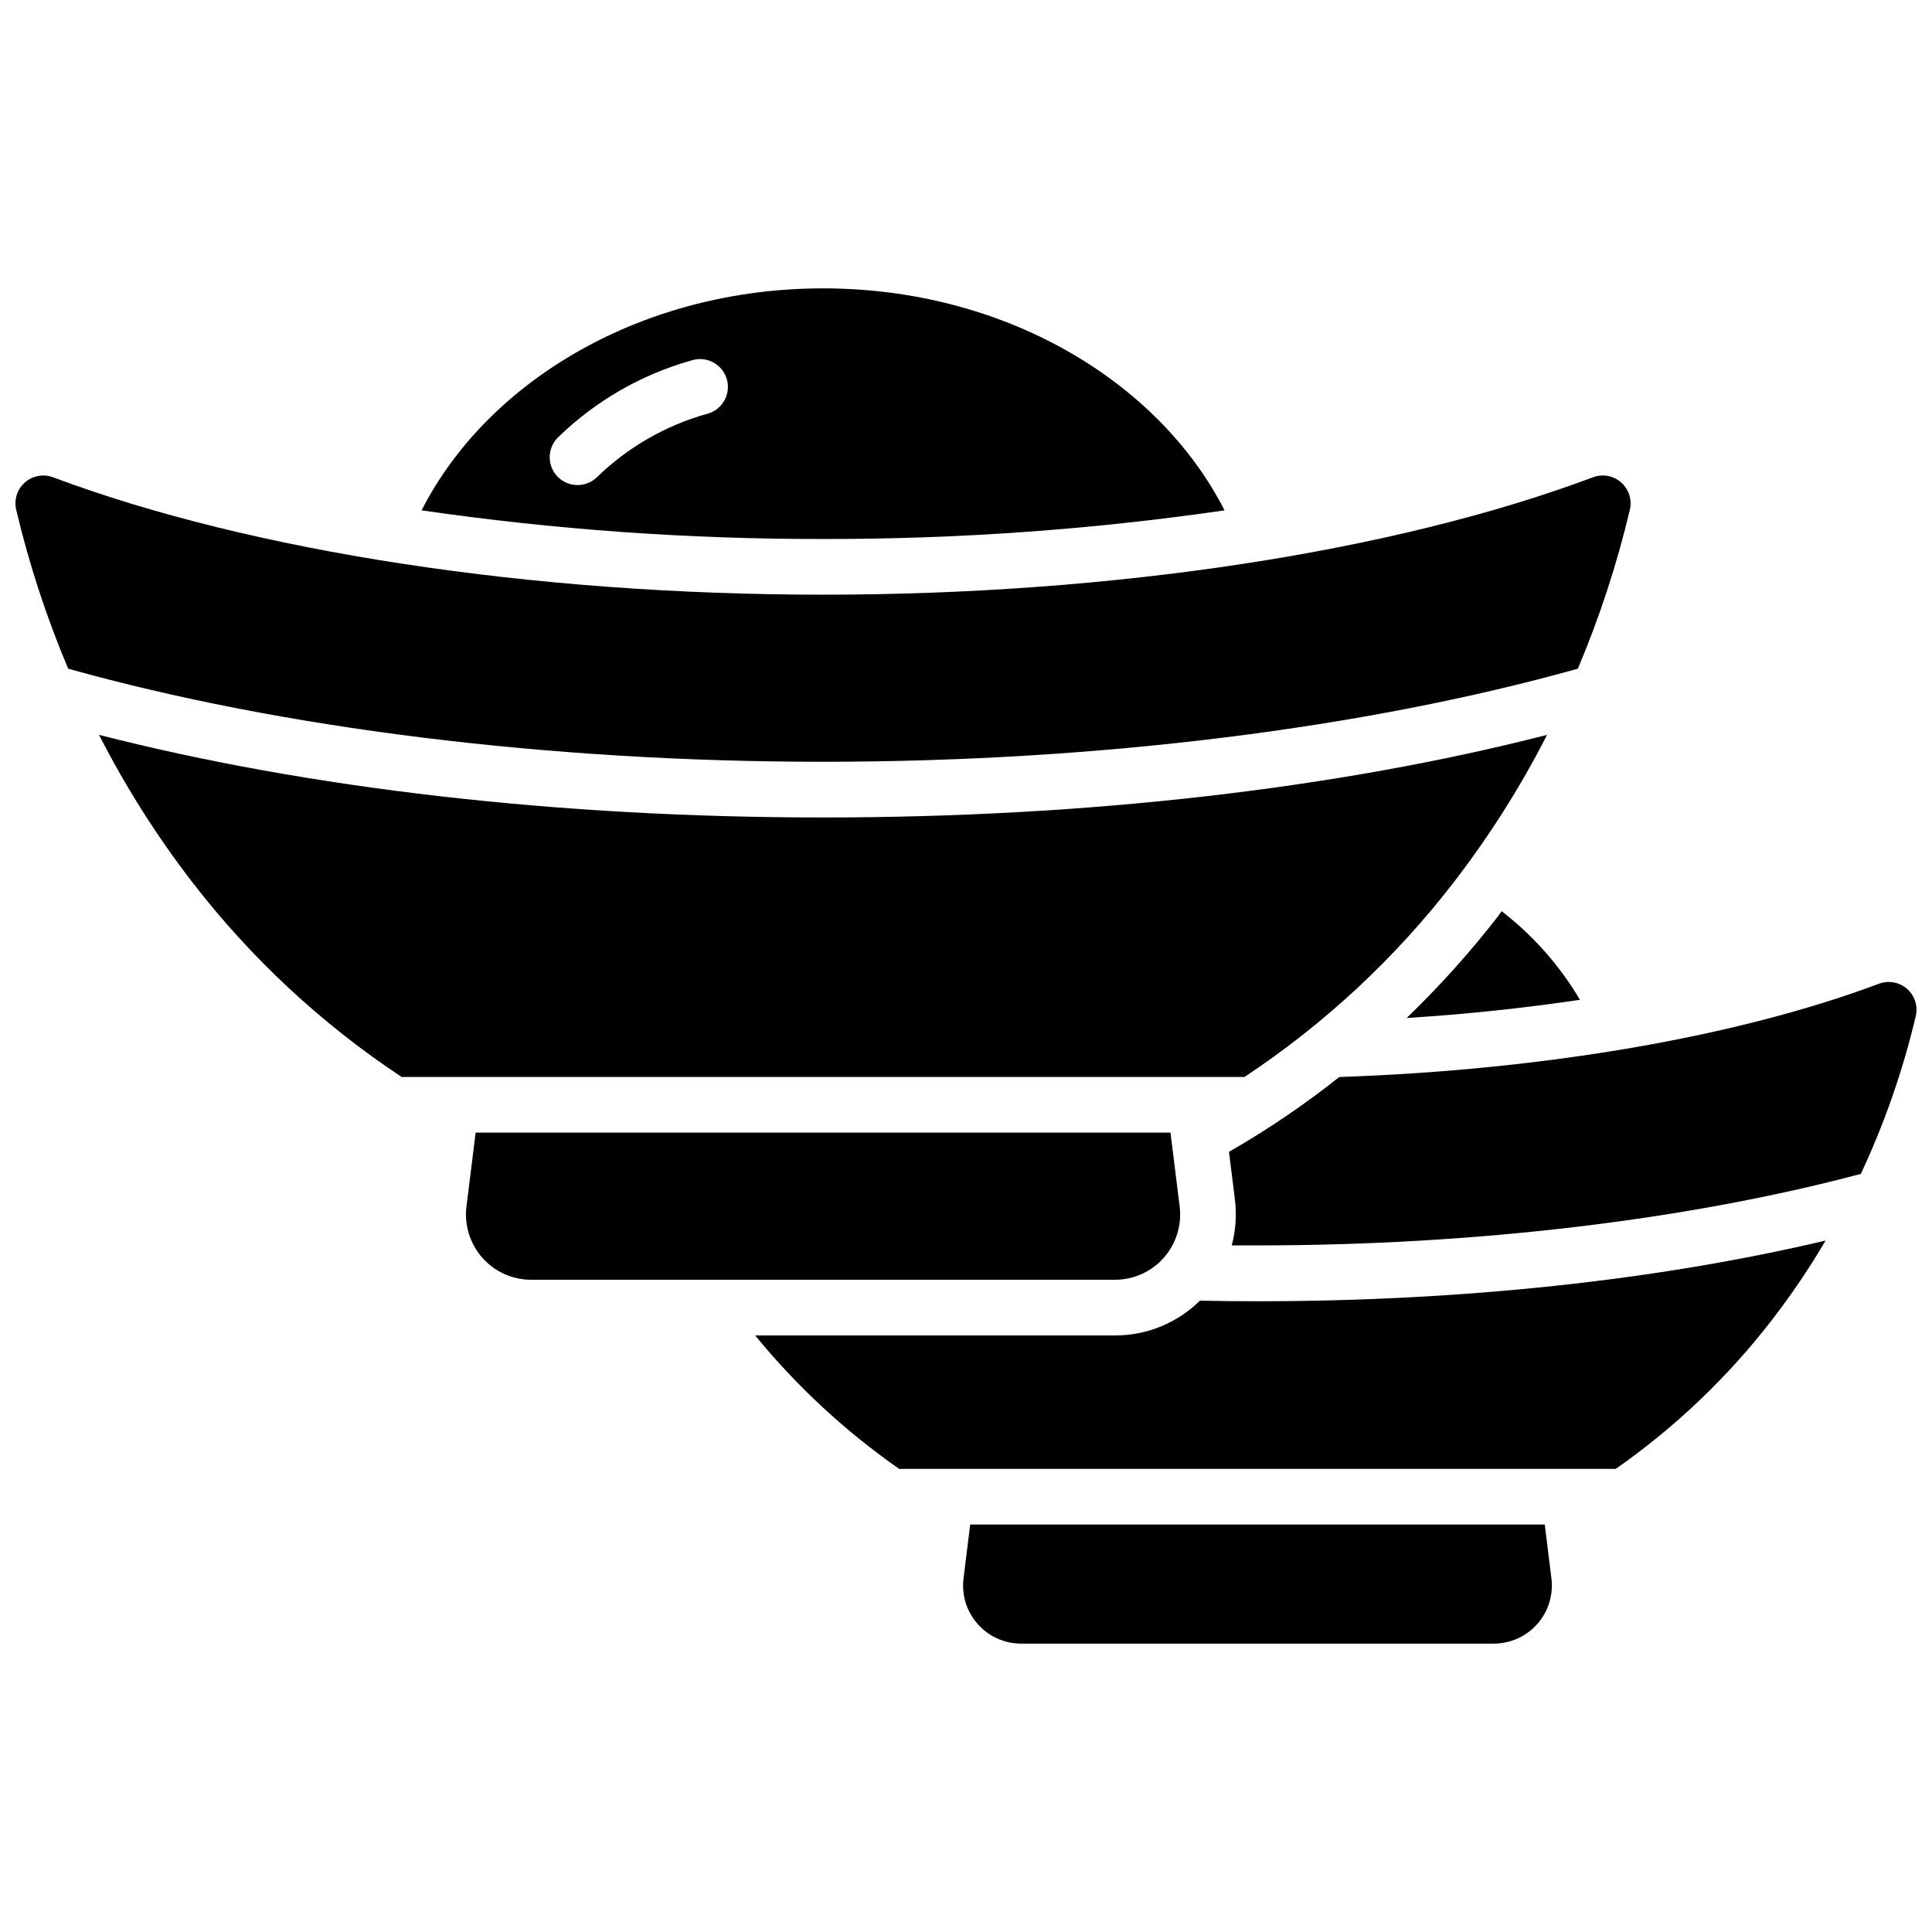<?xml version="1.0" encoding="UTF-8"?>
<!-- Uploaded to: SVG Repo, www.svgrepo.com, Generator: SVG Repo Mixer Tools -->
<svg width="800px" height="800px" version="1.1" viewBox="144 144 512 512" xmlns="http://www.w3.org/2000/svg">
 <defs>
  <clipPath id="b">
   <path d="m148.09 270h428.91v76h-428.91z"/>
  </clipPath>
  <clipPath id="a">
   <path d="m469 404h182.9v71h-182.9z"/>
  </clipPath>
 </defs>
 <path d="m541.95 385.48-0.984 1.367c-7.402 9.547-15.484 18.547-24.184 26.93 15.812-0.984 31.211-2.637 45.922-4.82-5.363-9.074-12.406-17.043-20.754-23.477z"/>
 <path d="m468.52 279.25c-17.645-34.559-58.676-58.832-106.4-58.832-47.723 0-88.758 24.273-106.4 58.832 35.234 5.109 70.797 7.644 106.4 7.59 35.605 0.055 71.164-2.481 106.4-7.59zm-137.11-25.586-0.004 0.004c-10.957 3.055-20.973 8.805-29.137 16.727-2.887 2.879-7.562 2.871-10.438-0.02-2.879-2.887-2.871-7.562 0.02-10.441 9.914-9.66 22.094-16.684 35.422-20.426 1.898-0.609 3.961-0.422 5.719 0.516 1.758 0.934 3.066 2.543 3.621 4.457 0.555 1.91 0.312 3.969-0.672 5.699-0.984 1.734-2.625 2.996-4.555 3.496z"/>
 <g clip-path="url(#b)">
  <path d="m562.15 321.21c5.758-13.633 10.367-27.719 13.777-42.117 0.625-2.652-0.258-5.434-2.305-7.234-2.043-1.805-4.914-2.332-7.469-1.375-52.711 19.77-127.08 31.113-204.04 31.113-76.957 0-151.33-11.344-204.05-31.113-2.555-0.957-5.426-0.43-7.469 1.375-2.047 1.801-2.93 4.582-2.305 7.234 3.41 14.398 8.02 28.484 13.777 42.117 56.52 15.812 127.28 24.668 200.05 24.668 72.77 0 143.53-8.855 200.04-24.668z"/>
 </g>
 <path d="m529.26 377.81c9.43-12.23 17.707-25.309 24.727-39.062-55.535 14.227-121.84 21.891-191.87 21.891s-136.29-7.664-191.87-21.891c7.023 13.754 15.301 26.832 24.73 39.062 15.523 20.129 34.262 37.559 55.457 51.594h223.37c21.199-14.035 39.934-31.465 55.461-51.594z"/>
 <path d="m452.41 477.33c3.289-3.727 4.82-8.688 4.211-13.621l-2.43-19.551h-184.14l-2.43 19.551h-0.004c-0.609 4.934 0.926 9.895 4.215 13.621 3.258 3.695 7.949 5.812 12.879 5.816h154.82c4.926-0.004 9.617-2.121 12.879-5.816z"/>
 <g clip-path="url(#a)">
  <path d="m649.4 406.07c-2.047-1.797-4.914-2.324-7.469-1.367-37.559 14.078-88.766 22.848-143.02 24.719-9.227 7.332-18.992 13.961-29.215 19.824l1.566 12.645c0.5 4.066 0.219 8.191-0.828 12.152h6.809c57.871 0 114.14-6.781 159.9-18.953v0.004c6.277-13.406 11.156-27.426 14.562-41.832 0.613-2.637-0.273-5.398-2.305-7.191z"/>
 </g>
 <path d="m553.38 548.02h-152.27l-1.762 14.238c-0.551 4.375 0.801 8.777 3.711 12.086 2.91 3.312 7.102 5.219 11.512 5.231h125.34c4.41-0.012 8.602-1.918 11.512-5.231 2.914-3.309 4.262-7.711 3.711-12.086z"/>
 <path d="m461.99 488.69c-5.977 5.902-14.035 9.215-22.438 9.219h-95.418c11.023 13.488 23.863 25.387 38.148 35.355h189.91c15.734-10.992 29.703-24.312 41.426-39.508 5.168-6.691 9.906-13.707 14.191-21-44.281 10.469-96.066 16.09-150.55 16.09-5.133 0-10.223-0.051-15.273-0.156z"/>
</svg>
